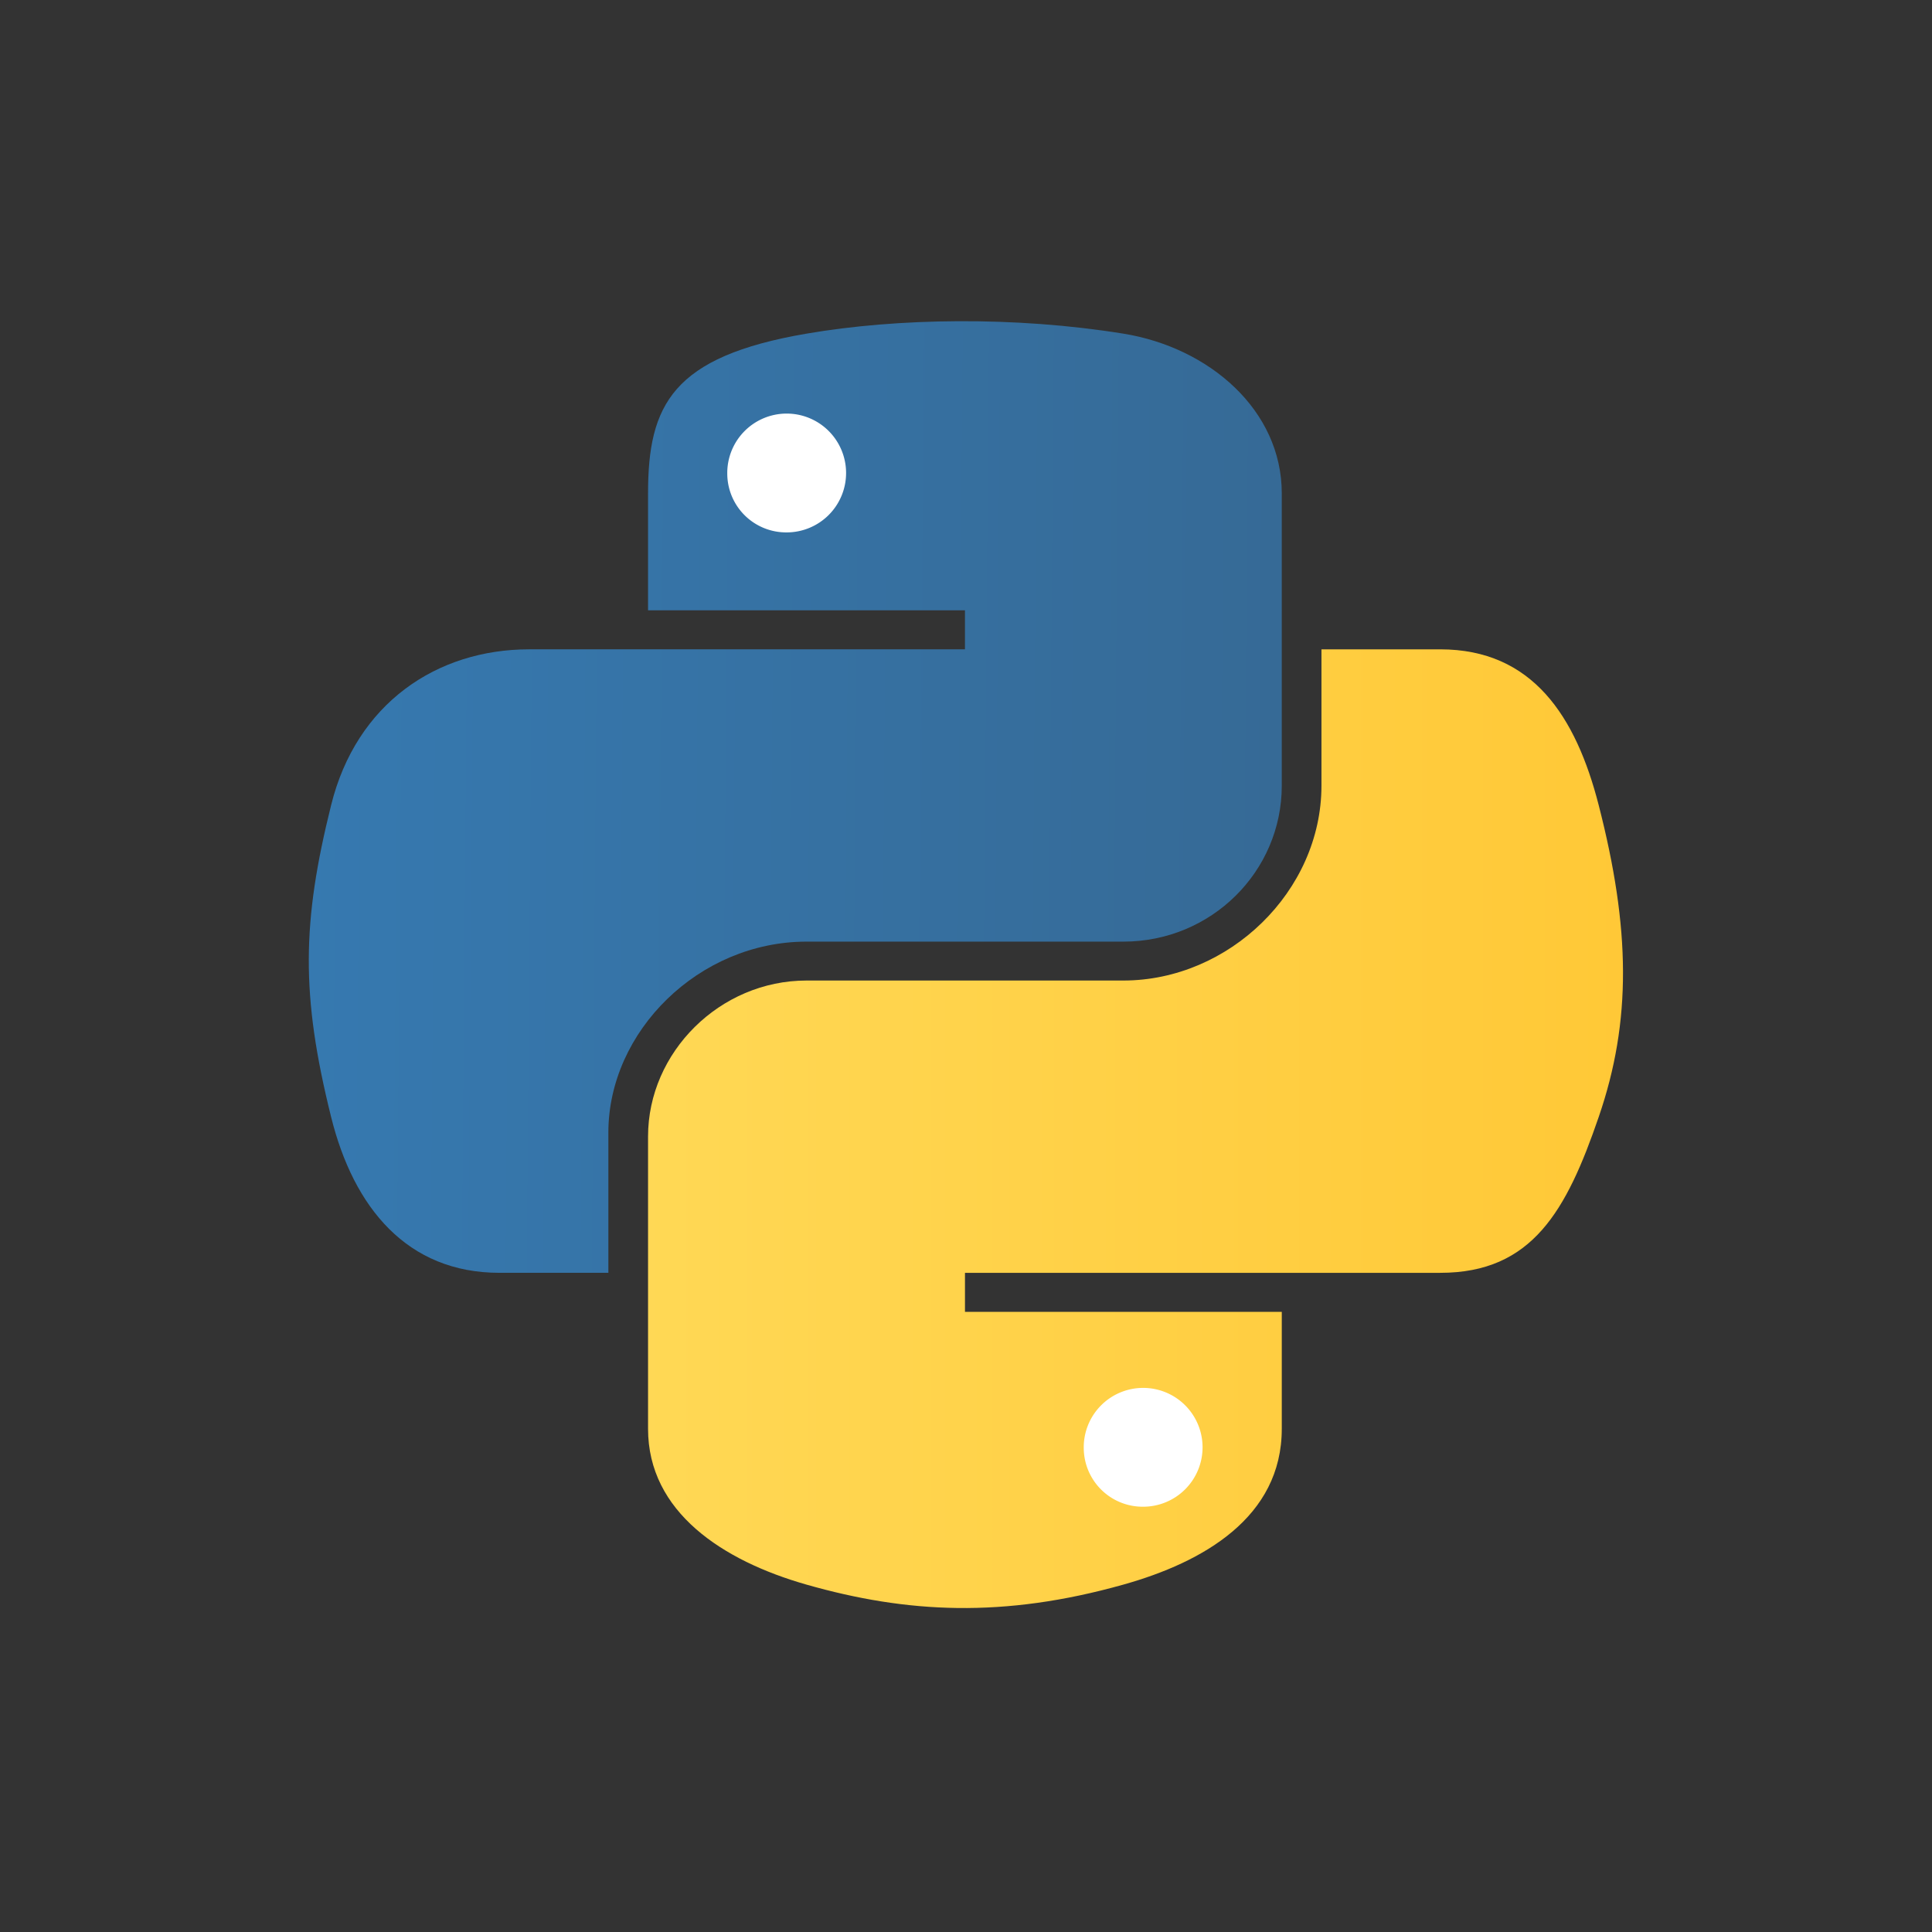 <svg xmlns="http://www.w3.org/2000/svg" xmlns:xlink="http://www.w3.org/1999/xlink" width="500" height="500" viewBox="0 0 500 500">
  <rect x="0" y="0" width="500" height="500" fill="#333333" stroke="none"/>
  <defs>
    <linearGradient id="linear-gradient" x1="1" y1="0.389" x2="0" y2="0.381" gradientUnits="objectBoundingBox">
      <stop offset="0" stop-color="#366a96"/>
      <stop offset="1" stop-color="#3679b0"/>
    </linearGradient>
    <linearGradient id="linear-gradient-2" x1="1" y1="0.5" x2="-0.976" y2="0.5" gradientUnits="objectBoundingBox">
      <stop offset="0" stop-color="#ffc836"/>
      <stop offset="1" stop-color="#ffe873"/>
    </linearGradient>
    <clipPath id="clip-python">
      <rect width="500" height="500"/>
    </clipPath>
  </defs>
  <g id="python" clip-path="url(#clip-python)">
    <g id="python-icon" transform="translate(-27.656 1.232)">
      <path id="Path_155" data-name="Path 155" d="M195.37,126.455c0-22.928,6.289-35.4,41.009-41.341,23.572-4.039,53.8-4.544,81.99,0,22.268,3.593,41.009,19.81,41.009,41.341V202.1c0,22.186-18.2,40.36-41.009,40.36h-81.99c-27.826,0-51.278,23.2-51.278,49.42v36.293H156.91c-23.846,0-37.73-16.81-43.562-40.333-7.867-31.6-7.533-50.429,0-80.694,6.531-26.4,27.4-40.333,51.249-40.333H277.388v-10.1H195.368V126.453Z" transform="translate(0 0)" fill="url(#linear-gradient)"/>
      <path id="Path_156" data-name="Path 156" d="M279.827,291.587c0,22.928-20.353,34.542-41.009,40.333-31.076,8.732-56.017,7.4-81.99,0-21.691-6.177-41.009-18.8-41.009-40.333V215.942c0-21.77,18.561-40.36,41.009-40.36h81.99c27.31,0,51.278-23.075,51.278-50.43V89.869h30.742c23.877,0,35.118,17.344,41.009,40.333,8.2,31.928,8.566,55.805,0,80.694-8.292,24.175-17.163,40.333-41.009,40.333h-123v10.1h81.99v30.261Z" transform="translate(79.552 76.947)" fill="url(#linear-gradient-2)"/>
      <path id="Path_157" data-name="Path 157" d="M117.744,99.331a15.375,15.375,0,1,1,15.373,15.117A15.245,15.245,0,0,1,117.744,99.331ZM210,351.45A15.375,15.375,0,1,1,225.372,366.6,15.256,15.256,0,0,1,210,351.45Z" transform="translate(98.13 22.105)" fill="#fff"/>
    </g>
  </g>
</svg>
